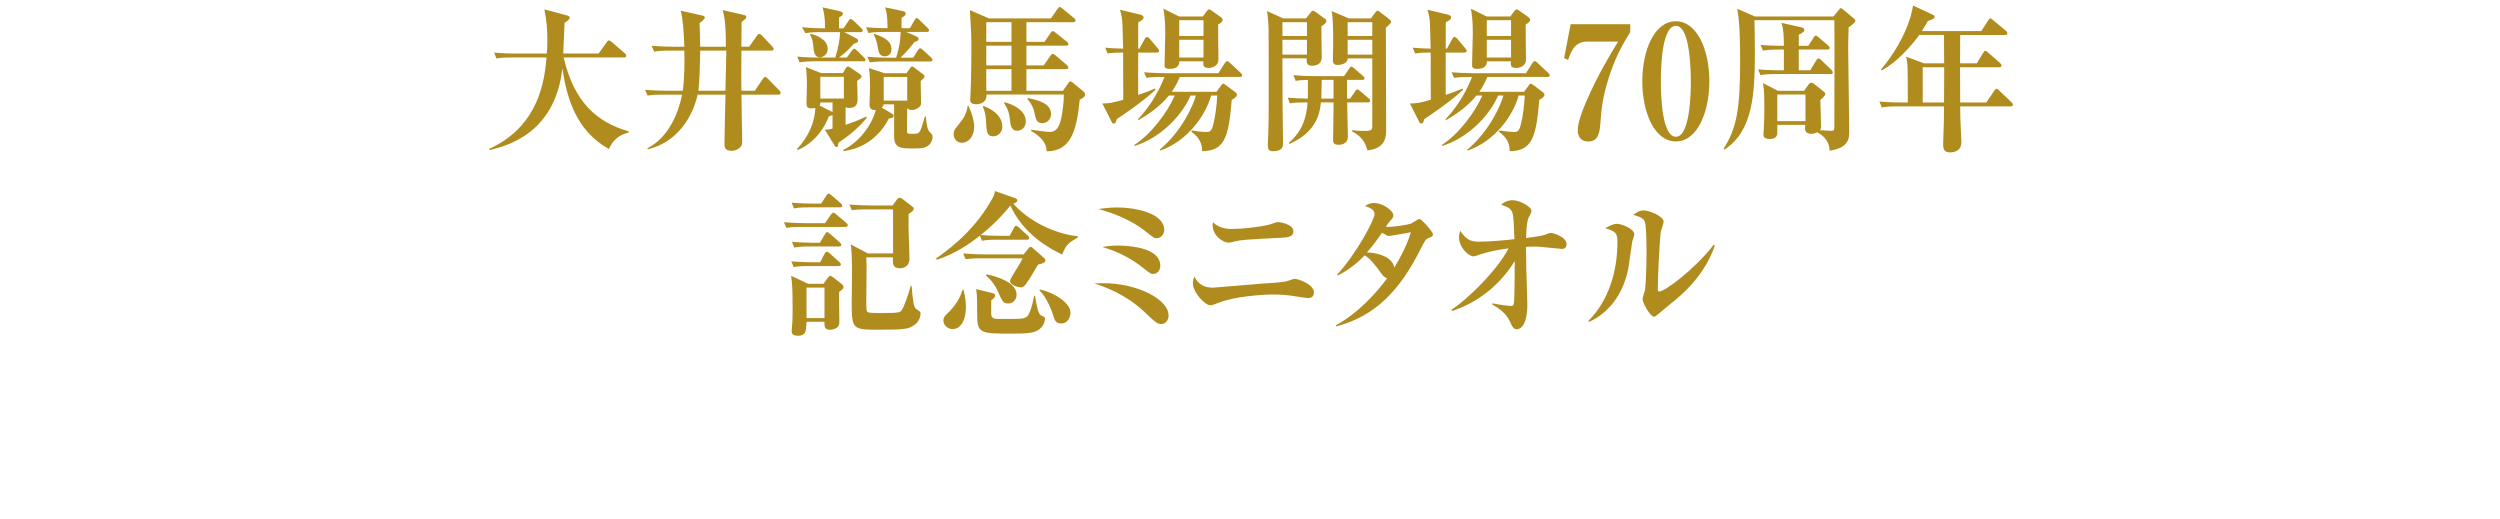 <?xml version="1.0" encoding="utf-8"?>
<!-- Generator: Adobe Illustrator 15.1.0, SVG Export Plug-In . SVG Version: 6.00 Build 0)  -->
<!DOCTYPE svg PUBLIC "-//W3C//DTD SVG 1.1//EN" "http://www.w3.org/Graphics/SVG/1.1/DTD/svg11.dtd">
<svg version="1.1" id="レイヤー_2" xmlns="http://www.w3.org/2000/svg" xmlns:xlink="http://www.w3.org/1999/xlink" x="0px"
	 y="0px" width="540px" height="112px" viewBox="0 0 540 112" enable-background="new 0 0 540 112" xml:space="preserve">
<g>
	<path fill="#B08C1F" d="M182.214,62.014c0-0.236-0.228-0.541-0.324-0.607l-1.968-1.537c-0.161-0.133-0.45-0.3-0.579-0.3
		s-0.354,0.2-0.515,0.4l-0.963,1.335h-3.305l-3.688-1.735c0.228,1.401,0.324,2.886,0.324,6.348c0,0.61,0.033,1.731-0.032,3.357
		c0,0.304-0.162,1.825-0.162,2.163c0,0.439,0,1.082,1.361,1.082c1.719,0,1.751-0.946,1.849-3.008h3.876
		c-0.032,0.845-0.063,1.724,1.158,1.724c0.547,0,1.19-0.202,1.576-0.507c0.354-0.305,0.483-0.609,0.483-1.252
		c0-0.912-0.097-5.393-0.064-6.41C181.954,62.523,182.214,62.319,182.214,62.014L182.214,62.014z M178.088,68.699h-3.876v-6.584
		h3.876V68.699L178.088,68.699z M198.846,67.75c0-0.17-0.032-0.34-0.227-0.51c-0.13-0.102-0.714-0.475-0.812-0.576
		c-0.454-0.543-0.583-1.291-0.907-4.92h-0.195c-0.421,1.667-1.41,4.578-1.984,5.313c-0.287,0.368-0.446,0.569-4.23,0.569
		c-0.596,0-2.547,0-2.977-0.168c-0.394-0.167-0.394-0.436-0.394-3.011c0-0.937,0.062-5.62,0.062-6.691
		c0-0.033-0.031-1.438-0.062-2.174h5.764c-0.065,1.419-0.13,2.367,1.585,2.367c0.284-0.025,1.978-0.092,1.978-2.133
		c0-1.009-0.13-4.147-0.13-4.282c-0.063-1.382-0.096-2.967-0.063-5.293c0.972-0.708,1.101-0.776,1.101-1.188
		c0-0.211-0.162-0.352-0.356-0.493l-2.116-1.63c-0.16-0.102-0.415-0.237-0.543-0.237c-0.223,0-0.446,0.203-0.542,0.304l-0.991,1.386
		h-4.795c-0.364,0-2.607-0.034-4.53-0.203l0.518,1.25c0.812-0.135,1.468-0.202,3.417-0.202h5.488v9.508h-5.455l-3.709-1.956
		c0.29,1.686,0.29,4.674,0.29,6.982c0,0.804-0.062,4.752-0.062,5.621c0,5.834,0.219,5.834,5.962,5.834
		c5.623,0,6.421-0.136,7.686-1.119C198.457,69.545,198.846,68.36,198.846,67.75L198.846,67.75z M181.922,44.417
		c0-0.203-0.195-0.372-0.325-0.507l-2.029-1.758c-0.321-0.271-0.45-0.338-0.579-0.338c-0.225,0-0.354,0.203-0.482,0.406
		l-1.132,1.758h-1.783c-0.356,0-2.627-0.034-4.605-0.203l0.52,1.25c0.811-0.169,1.523-0.236,3.502-0.236h6.428
		C181.63,44.79,181.922,44.755,181.922,44.417L181.922,44.417z M183.121,48.644c0-0.203-0.162-0.372-0.324-0.507l-2.199-1.859
		c-0.354-0.304-0.451-0.338-0.611-0.338c-0.129,0-0.387,0.236-0.515,0.406l-1.255,1.859h-4.28c-0.356,0-2.627-0.034-4.604-0.203
		l0.519,1.217c0.811-0.135,1.524-0.203,3.503-0.203h9.281C182.829,49.015,183.121,48.948,183.121,48.644L183.121,48.644z
		 M181.727,52.87c0-0.203-0.162-0.338-0.324-0.507l-2.124-1.859c-0.354-0.304-0.482-0.372-0.611-0.372
		c-0.226,0-0.354,0.271-0.482,0.474l-1.103,1.826h-1.427c-0.356,0-2.627-0.034-4.604-0.203l0.519,1.251
		c0.811-0.169,1.524-0.237,3.503-0.237h6.169C181.435,53.241,181.727,53.174,181.727,52.87L181.727,52.87z M181.63,57.096
		c0-0.136-0.098-0.305-0.324-0.508l-2.124-1.893c-0.129-0.101-0.386-0.338-0.579-0.338c-0.226,0-0.386,0.237-0.482,0.439
		l-0.973,1.86h-1.622c-0.356,0-2.659-0.034-4.604-0.203l0.519,1.251c0.811-0.169,1.524-0.237,3.503-0.237h6.17
		C181.306,57.467,181.63,57.434,181.63,57.096L181.63,57.096z"/>
	<path fill="#B08C1F" d="M225.811,56.233c0-0.068-0.032-0.271-0.26-0.475l-2.367-2.091c-0.162-0.169-0.356-0.337-0.552-0.337
		c-0.227,0-0.356,0.135-0.453,0.27l-1.07,1.349h-8.501c-1.474,0-3.028-0.067-4.563-0.203l0.529,1.25
		c0.649-0.101,1.266-0.202,3.47-0.202h8.838c-0.227,0.506-0.454,0.911-0.584,1.114c-0.324,0.607-2.132,3.342-2.132,3.748
		c0,0.979,1.841,1.418,2.327,1.418c0.227,0,0.616,0,1.199-0.844c0.616-0.845,1.881-2.904,2.53-4.086
		C225.129,56.941,225.811,56.773,225.811,56.233L225.811,56.233z M219.584,63.66c0-2.633-3.989-3.849-6.476-4.422l-0.094,0.337
		c1.525,1.249,2.283,2.837,2.35,2.972c1.186,2.701,1.317,3.004,2.438,3.004C218.713,65.551,219.584,64.809,219.584,63.66
		L219.584,63.66z M232.816,51.286V51.04c-5.352-0.579-10.8-3.486-13.941-7.036c0.291-0.102,0.872-0.338,0.872-0.676
		c0-0.372-0.355-0.473-0.517-0.541l-4.327-1.521c-0.065,0.541-0.099,0.913-1.01,2.4c-3.956,6.762-9.654,10.71-11.707,12.163
		l0.162,0.27c3.578-1.114,6.875-3.24,9.319-5.198l0.438,1.115c0.783-0.168,1.474-0.236,3.456-0.236h6.228
		c0.227,0,0.519-0.036,0.519-0.388c0-0.211-0.129-0.317-0.324-0.525l-1.913-1.724c-0.13-0.135-0.39-0.372-0.583-0.372
		c-0.161,0-0.354,0.169-0.483,0.439l-0.904,1.725h-1.945c-0.132,0-2.45,0-4.3-0.169c3.707-3.009,5.882-5.714,6.375-6.356
		c1.809,3.854,5.052,7.64,11.181,10.575C230.285,52.757,230.935,52.386,232.816,51.286L232.816,51.286z M231.226,67.543
		c0-2.059-3.34-4.287-6.583-5.03l-0.13,0.236c1.654,1.418,2.854,4.93,3.049,5.571c0.194,0.709,0.454,1.552,1.654,1.552
		C230.805,69.872,231.226,68.219,231.226,67.543L231.226,67.543z M225.713,68.86c0-0.372-0.13-0.405-0.843-0.743
		c-0.682-0.303-1.038-2.6-1.298-4.187l-0.194-0.034c-0.421,2.195-0.778,3.174-1.135,3.883c-0.486,1.014-1.103,1.115-3.917,1.115
		c-2.798,0-3.094,0-3.489-0.068c-0.264-0.066-0.561-0.236-0.659-0.539c-0.098-0.305-0.098-0.439-0.066-3.445
		c0.264-0.168,0.857-0.607,0.857-1.012c0-0.271-0.297-0.439-0.561-0.507l-3.563-0.878c0.227,1.182,0.227,3.174,0.227,5.842
		c0,3.776,1.003,3.776,7.416,3.776c3.399,0,5.183-0.067,6.285-1.181C225.713,69.973,225.713,68.961,225.713,68.86L225.713,68.86z
		 M208.639,66.227c0-0.607-0.065-1.992-0.529-3.646h-0.198c-0.364,1.182-1.059,3.039-3.309,5.166
		c-0.364,0.338-0.828,0.742-0.828,1.485c0,1.046,0.96,1.854,2.019,1.854C207.051,71.086,208.639,69.838,208.639,66.227
		L208.639,66.227z"/>
	<path fill="#B08C1F" d="M251.475,49.673c0-3.65-6.314-4.867-10.089-4.867c-1.726,0-3.157,0.204-4.134,0.339
		c1.79,0.507,6.347,1.791,10.154,4.799c1.79,1.419,1.888,1.521,2.44,1.521C250.66,51.464,251.475,50.688,251.475,49.673
		L251.475,49.673z M250.628,57.414c0-4.367-8.266-4.367-9.112-4.367c-0.716,0-1.725,0-3.417,0.305
		c3.189,0.914,6.216,2.438,8.852,4.537c1.465,1.184,1.595,1.285,2.181,1.285C250.108,59.174,250.628,58.193,250.628,57.414
		L250.628,57.414z M252.418,68.201c0-3.719-7.095-7.031-14.026-7.031c-0.749,0-1.27,0.033-1.985,0.066
		c2.05,0.677,6.802,2.266,11.098,6.424c1.952,1.859,2.44,2.333,3.352,2.333C251.832,69.993,252.418,68.979,252.418,68.201
		L252.418,68.201z"/>
	<path fill="#B08C1F" d="M279.376,49.954c0-1.445-2.686-1.986-3.43-1.986c-0.291,0-1.586,0.507-1.877,0.575
		c-2.038,0.507-5.824,0.913-7.831,0.913c-0.809,0-2.782,0-4.238-1.454c-0.032,0.271-0.065,0.439-0.065,0.676
		c0,2.207,2.233,3.736,3.431,3.736c0.291,0,0.355-0.033,1.197-0.233c1.424-0.365,2.297-0.432,10.258-0.831
		C278.082,51.283,279.376,51.216,279.376,49.954L279.376,49.954z M283.81,63.119c0-1.641-3.269-2.889-4.207-2.889
		c-0.227,0-1.359,0.428-1.618,0.492c-0.776,0.25-3.753,0.455-5.63,0.558c-1.618,0.103-9.837,0.853-10.29,0.853
		c-1.877,0-3.074-0.546-4.109-2.388c-0.13,0.341-0.291,0.819-0.291,1.398c0,2.085,2.653,4.792,3.721,4.792
		c0.421,0,0.55-0.068,1.877-0.548c3.203-1.337,9.384-1.776,11.746-1.776c1.488,0,2.977,0.102,4.434,0.338
		c0.42,0.068,2.782,0.439,3.073,0.439C283.389,64.389,283.81,63.949,283.81,63.119L283.81,63.119z"/>
	<path fill="#B08C1F" d="M309.518,50.604c0-0.541-2.465-3.313-2.919-3.313c-0.291,0-1.523,0.879-1.815,1.014
		c-0.52,0.203-4.22,0.845-5.429,0.676c0.294-0.507,0.49-0.777,0.883-1.217c0.588-0.642,0.719-0.777,0.719-1.217
		c0-1.184-2.484-2.705-4.086-2.705c-1.07,0-1.719,0.439-2.011,0.676c0.844,0.27,2.043,0.709,2.043,1.724
		c0,1.183-3.892,8.544-8.074,13.075l0.129,0.203c1.33-0.711,3.567-1.961,5.806-4.362c1.07,0.609,2.043,1.758,3.48,3.752
		c0.621,0.879,0.883,1.049,1.373,1.184c-2.354,3.246-6.281,7.539-11.08,10.176l0.097,0.237c8.63-2.265,13.75-8.013,17.966-16.219
		c1.33-2.604,1.33-2.604,2.043-2.908C309.356,51.078,309.518,51.01,309.518,50.604L309.518,50.604z M304.751,50.165
		c-0.357,1.184-1.168,3.651-3.567,7.599c-0.555-2.641-4.378-3.2-5.935-3.238c1.199-1.318,2.242-2.772,3.288-4.26
		c0.817,0.507,1.111,0.71,1.536,0.71C300.335,50.976,304.264,50.266,304.751,50.165L304.751,50.165z"/>
	<path fill="#B08C1F" d="M338.371,52.754c0-1.647-2.95-2.454-3.372-2.454c-0.228,0-0.292,0.033-0.844,0.235
		c-0.973,0.403-1.329,0.437-4.507,0.874c0-0.807,0.064-3.51,0.583-4.49c0.454-0.846,0.552-0.98,0.552-1.386
		c0-0.913-2.567-2.299-4.086-2.299c-0.098,0-1.395,0-2.433,0.98c1.654,0.609,2.335,0.845,2.562,2.4
		c0.129,0.854,0.194,2.544,0.291,5.046c-2.27,0.271-5.513,0.541-7.815,0.541c-2.043,0-2.821-0.845-3.892-2.333
		c-0.129,0.372-0.259,0.778-0.259,1.387c0,2.267,2.107,4.116,3.146,4.116c0.26,0,0.454-0.066,1.07-0.297
		c0.324-0.099,2.594-0.957,6.485-1.419c-2.691,5.098-9.178,11.217-12.355,13.279l0.162,0.236
		c5.578-1.825,10.378-5.646,13.523-10.785v0.778c0,1.116-0.032,7.81-0.194,8.384c-0.098,0.406-0.26,0.541-0.616,0.541
		c-0.39,0-2.692-0.27-3.989-0.574l-0.064,0.271c2.659,1.386,3.502,2.976,3.729,3.481c0.615,1.354,0.875,1.86,1.601,1.86
		c0.5,0,2.258-0.474,2.258-5.342c0-1.082-0.194-6.56-0.227-7.81c-0.032-2.282-0.065-4.006-0.065-4.649
		c0.486-0.034,1.136-0.067,2.141-0.067c0.876,0,5.221,0.507,5.643,0.507C338.015,53.765,338.371,53.394,338.371,52.754
		L338.371,52.754z"/>
	<path fill="#B08C1F" d="M370.404,53.042l-0.227-0.203c-4.086,5.304-10.572,10.135-11.805,10.135c-0.227,0-0.292-0.236-0.292-0.508
		c0-2.094,0.39-11.08,0.682-12.533c0.064-0.304,0.583-1.689,0.583-2.027c0-1.25-3.178-2.467-4.322-2.467
		c-0.955,0-1.812,0.643-2.263,0.981c0.616,0.169,1.999,0.473,2.46,1.317c0.429,0.743,0.429,5.811,0.429,6.993
		c0,2.466-0.165,6.959-0.33,7.905c-0.065,0.304-0.526,1.654-0.526,1.992c0,0.812,1.667,3.784,2.478,3.784
		c0.13,0,0.26-0.034,0.876-0.54c0.519-0.473,3.178-2.635,3.794-3.143C366.836,60.678,369.269,56.42,370.404,53.042L370.404,53.042z
		 M353.014,50.61c0-1.183-2.729-2.264-3.746-2.264c-0.746,0-1.427,0.338-2.562,0.946c2.107,0.676,2.659,0.844,2.659,2.973
		c0,6.351-1.881,12.668-6.292,17.06l0.195,0.202c2.627-1.182,7.08-4.357,8.476-11.688c0.159-0.912,0.698-5.068,0.825-5.676
		C352.601,51.927,353.014,50.88,353.014,50.61L353.014,50.61z"/>
</g>
<g>
	<path fill="#B08C1F" d="M135.784,28.641v-0.271c-6.901-1.995-11.803-6.322-14.028-15.958h13.028c0.193,0,0.483-0.035,0.483-0.388
		c0-0.246-0.193-0.422-0.322-0.525l-2.773-2.4c-0.258-0.203-0.483-0.372-0.645-0.372s-0.322,0.169-0.483,0.406l-1.741,2.434h-7.644
		c0.032-1.048,0.259-5.68,0.291-6.626c0.709-0.473,1.096-0.778,1.096-1.149c0-0.203-0.097-0.338-0.612-0.473l-4.845-1.285
		c0.451,2.096,0.645,4.429,0.645,6.559c0,1.42-0.064,2.367-0.129,2.975H111.3c-1.548,0-3.063-0.068-4.579-0.203l0.517,1.285
		c0.612-0.135,1.258-0.236,3.482-0.236h7.32c-0.549,7.674-3.16,15.518-12.383,19.744l0.129,0.271
		c3.837-0.98,14.097-3.617,15.684-17.647c0.932,6.153,2.834,13.388,10.058,17.411C132.753,29.418,134.784,28.877,135.784,28.641
		L135.784,28.641z"/>
	<path fill="#B08C1F" d="M168.627,20.055c0-0.211-0.097-0.352-0.322-0.558l-2.451-2.508c-0.032-0.034-0.354-0.368-0.58-0.368
		c-0.193,0-0.387,0.234-0.516,0.435l-1.709,2.542h-2.902c0-0.97-0.032-2.475-0.032-2.843l0.032-5.82h6.481
		c0.193,0,0.483-0.035,0.483-0.388c0-0.176-0.129-0.317-0.322-0.525l-2.225-2.366c-0.13-0.169-0.42-0.338-0.549-0.338
		c-0.226,0-0.387,0.203-0.516,0.406l-1.677,2.367h-1.677l0.032-5.308c0.129-0.102,0.741-0.608,0.87-0.744
		c0.064-0.068,0.161-0.203,0.161-0.372c0-0.236-0.161-0.338-0.419-0.406l-4.683-1.082c0.676,2.333,0.676,5.24,0.676,7.911h-5.538
		c-0.032-2.231-0.065-3.583-0.131-5.071c0.453-0.372,1.129-0.947,1.129-1.183c0-0.305-0.226-0.406-0.387-0.44l-4.812-1.082
		c0.548,2.164,0.677,5.172,0.774,7.776h-2.451c-0.354,0-2.645-0.034-4.611-0.203l0.548,1.282c0.807-0.167,1.483-0.234,3.482-0.234
		h3.032c0.064,2.007,0.064,5.72-0.323,8.663h-3.547c-0.354,0-2.645-0.034-4.611-0.201l0.548,1.249
		c0.807-0.135,1.483-0.203,3.483-0.203h3.966c-0.677,3.55-2.741,9.196-7.481,11.562l0.097,0.236
		c6.32-1.487,9.696-6.998,10.74-11.799h6.019c-0.032,1.487-0.224,8.892-0.224,10.548c0,0.642,0,1.589,1.531,1.589
		c0.383,0,1.085-0.102,1.66-0.575c0.638-0.474,0.638-1.048,0.638-1.42c0-1.217-0.128-8.52-0.159-10.142h7.963
		C168.337,20.442,168.627,20.372,168.627,20.055L168.627,20.055z M156.89,10.934c-0.072,2.308-0.138,5.753-0.202,8.663h-5.833
		c0.261-2.074,0.359-6.389,0.392-8.663H156.89L156.89,10.934z"/>
	<path fill="#B08C1F" d="M187.245,25.412l-0.134-0.237c-1.949,0.913-2.981,1.285-4.465,1.792v-3.82
		c0.237,0.102,0.366,0.169,0.754,0.169c1.838,0,1.838-1.254,1.838-2.062c0-0.533-0.097-3.166-0.097-3.766
		c0.838-0.633,0.935-0.733,0.935-0.968c0-0.203-0.129-0.372-0.516-0.642l-1.838-1.251c-0.322-0.237-0.419-0.237-0.58-0.237
		c-0.162,0-0.291,0.068-0.452,0.338l-0.619,1.048h-4.745l-3.261-1.285c0.097,0.71,0.224,1.352,0.224,4.163
		c0,0.5-0.095,3.02-0.095,3.613c0,0.845,0.221,1.149,1.167,1.149c0.348,0,0.568-0.068,0.758-0.102
		c-0.095,2.874-1.389,6.187-3.989,8.892l0.194,0.169c1.838-0.642,5.131-2.975,6.711-7.269c0.493-0.102,0.592-0.169,0.79-0.271v2.941
		c-0.987,0.236-1.119,0.236-1.679,0.203l1.978,3.212c0.298,0.473,0.364,0.575,0.597,0.575c0.266,0,0.299-0.271,0.398-0.947
		C183.981,28.894,185.774,27.238,187.245,25.412L187.245,25.412z M182.272,21.288h-5.079v-4.699h5.079V21.288L182.272,21.288z
		 M179.825,24.229c-0.1-0.067-0.132-0.067-0.23-0.135l-2.592-1.318c0.157-0.169,0.189-0.271,0.189-0.642h2.633V24.229
		L179.825,24.229z M201.43,29.595c0-0.5-0.129-0.634-0.645-1.106c-0.548-0.507-0.741-2.468-0.806-3.347h-0.202
		c-0.72,2.501-0.818,2.772-1.112,3.246c-0.295,0.507-0.459,0.507-1.898,0.507c-0.458,0-0.818,0-0.85-0.439
		c-0.031-0.372,0-3.921,0.031-5.037c0.321,0.169,0.445,0.338,1.032,0.338c0.772,0,1.391-0.439,1.731-0.777
		c0.154-0.169,0.247-0.372,0.247-1.048c0-0.645-0.124-3.742-0.093-4.423c0.737-0.681,0.834-0.749,0.834-1.02
		c0-0.135-0.097-0.304-0.387-0.507l-1.745-1.318c-0.248-0.169-0.434-0.304-0.588-0.304s-0.278,0.169-0.464,0.439l-0.717,1.014
		h-4.758l-3.354-1.116c0.227,1.217,0.227,3.016,0.227,4.514c0,0.511-0.098,2.89-0.098,3.431c0,0.71,0.355,1.217,1.354,1.116
		c-1.031,3.787-3.966,7.134-7.029,8.621l0.032,0.271c2.321-0.338,4.192-1.048,6.062-2.468c2.192-1.72,3.205-3.526,3.767-4.597
		c0.562-0.067,1.029-0.134,1.029-0.569c0-0.167-0.094-0.301-0.374-0.468l-2.197-1.305c0.258-0.268,0.355-0.401,0.388-0.702h2.277
		v6.89c0,2.635,1.519,2.635,4.098,2.635c1.538,0,2.729,0,3.496-0.801C201.204,30.763,201.43,30.128,201.43,29.595L201.43,29.595z
		 M195.961,21.727h-5.079v-5.105h5.079V21.727L195.961,21.727z M201.409,12.903c0-0.169-0.032-0.237-0.322-0.507l-1.741-1.623
		c-0.245-0.231-0.406-0.332-0.6-0.332c-0.194,0-0.323,0.135-0.484,0.404l-0.999,1.618h-2.758c1.5-1.416,2.596-2.832,3.016-3.404
		c0.483-0.135,0.902-0.236,0.902-0.641c0-0.202-0.193-0.438-0.516-0.573l-2.16-0.944h4.417c0.194,0,0.517-0.034,0.517-0.372
		c0-0.169-0.097-0.271-0.322-0.507l-1.839-1.792c-0.226-0.203-0.387-0.338-0.58-0.338c-0.072,0-0.233,0.169-0.395,0.473l-1,1.724
		h-1.806V3.86c0.516-0.305,0.902-0.541,0.902-0.947c0-0.338-0.419-0.473-0.709-0.541L191.2,1.594
		c0.226,0.778,0.516,1.758,0.516,4.497c-0.161,0-2.548,0-4.644-0.203l0.516,1.251c0.517-0.102,1.161-0.237,3.483-0.237h3.466
		c-0.097,1.854-0.161,2.932-0.967,5.562h-1.612c-1.549,0-3.063-0.068-4.612-0.203l0.549,1.217c0.516-0.068,1.161-0.203,3.482-0.203
		h9.529C201.119,13.275,201.409,13.241,201.409,12.903L201.409,12.903z M192.553,10.638c0-1.69-1.382-2.536-3.671-3.313
		l-0.161,0.203c0.322,0.575,0.549,0.946,0.807,2.333c0.226,1.386,0.387,2.299,1.611,2.299
		C191.654,12.16,192.553,11.889,192.553,10.638L192.553,10.638z M186.944,12.903c0-0.135-0.097-0.304-0.322-0.507l-1.516-1.483
		c-0.29-0.27-0.452-0.371-0.613-0.371s-0.258,0.101-0.516,0.438l-1.064,1.449h-1.677c1.806-1.348,2.612-2.325,3.16-2.966
		c0.646-0.202,0.968-0.303,0.968-0.708c0-0.203-0.161-0.337-0.419-0.472l-2.58-1.348h3.482c0.29,0,0.517-0.067,0.517-0.338
		c0-0.169-0.097-0.304-0.323-0.507l-1.677-1.623c-0.129-0.102-0.451-0.372-0.612-0.372c-0.193,0-0.322,0.169-0.516,0.474
		l-1.032,1.555h-0.968V3.758c0.517-0.271,0.839-0.474,0.839-0.812c0-0.236-0.258-0.439-0.71-0.541l-3.7-0.812
		c0.226,0.812,0.549,1.792,0.549,4.531c-1.21-0.007-3.167-0.043-4.986-0.262l0.725,1.309c0.646-0.101,1.354-0.236,3.483-0.236h4.03
		c-0.097,1.82-0.322,3-1.031,5.494h-3.645c-0.354,0-2.645,0-4.579-0.202l0.516,1.25c0.581-0.102,1.258-0.237,3.483-0.237h10.448
		C186.718,13.241,186.944,13.208,186.944,12.903L186.944,12.903z M178.785,10.576c0-2.258-2.895-3.067-3.637-3.27l-0.193,0.169
		c0.581,0.977,0.646,1.685,0.774,3.067c0.064,0.64,0.29,1.854,1.322,1.854C177.761,12.396,178.785,11.79,178.785,10.576
		L178.785,10.576z"/>
	<path fill="#B08C1F" d="M234.379,20.392c0-0.304-0.259-0.575-0.484-0.744l-2.031-1.676c-0.097-0.105-0.387-0.384-0.645-0.384
		c-0.259,0-0.291,0.104-0.581,0.524l-1.032,1.502h-7.9v-4.682h8.546c0.226,0,0.516-0.034,0.516-0.372
		c0-0.203-0.193-0.372-0.322-0.507l-2.451-2.08c-0.226-0.167-0.419-0.335-0.612-0.335s-0.322,0.168-0.516,0.436l-1.419,2.046h-3.741
		V9.86h8.578c0.226,0,0.483-0.034,0.483-0.338s-0.226-0.439-0.322-0.506l-2.451-1.964c-0.258-0.199-0.419-0.333-0.612-0.333
		c-0.161,0-0.387,0.266-0.483,0.433l-1.29,1.897h-3.902V4.79h10.094c0.226,0,0.516-0.068,0.516-0.372
		c0-0.203-0.129-0.372-0.322-0.507l-2.483-2.029c-0.354-0.304-0.483-0.372-0.612-0.372s-0.226,0.067-0.516,0.473l-1.387,1.995
		h-13.372l-4.13-1.792c0.29,4.8,0.322,5.332,0.322,8.446c0,0.805,0,6.187-0.226,10.536c0,0.067-0.032,0.168-0.032,0.236
		c0,0.438,0,1.113,1.27,1.113c0.253,0,2.375,0,2.245-2.091H229.8c0,1.652-0.323,3.912-0.549,4.991
		c-0.58,2.866-1.677,3.069-2.547,3.069c-0.678,0-2.612-0.27-3.935-0.472l-0.064,0.27c1.58,0.869,3.418,2.369,3.354,4.402
		c5.225,0,6.514-4.402,7.159-11.146C233.991,21.134,234.379,20.897,234.379,20.392L234.379,20.392z M218.481,14.12h-5.441V9.86
		h5.441V14.12L218.481,14.12z M218.481,9.049h-5.441V4.79h5.441V9.049L218.481,9.049z M218.481,19.614h-5.441v-4.682h5.441V19.614
		L218.481,19.614z M227.027,24.674c0-2.394-2.773-3.001-4.999-3.507l-0.129,0.202c1.032,1.113,1.451,2.461,1.483,2.698
		c0.355,1.686,0.484,2.529,1.773,2.529C226.123,26.596,227.027,25.787,227.027,24.674L227.027,24.674z M221.575,26.226
		c0-2.428-2.834-3.709-4.585-4.148l-0.129,0.203c0.712,1.045,1.101,1.821,1.295,3.675c0.098,0.944,0.228,2.293,1.562,2.293
		C220.468,28.249,221.575,27.675,221.575,26.226L221.575,26.226z M216.505,27.305c0-1.72-1.296-3.373-4.066-4.417l-0.158,0.135
		c0.316,0.742,0.632,1.619,0.695,2.967c0.096,2.361,0.128,3.462,1.586,3.462C215.404,29.451,216.505,28.751,216.505,27.305
		L216.505,27.305z M210.419,27.322c0-1.082-0.354-2.536-1.221-4.462h-0.193c-0.128,1.792-1.285,3.211-1.671,3.685
		c-0.996,1.217-1.349,1.623-1.349,2.468c0,0.98,0.738,1.826,1.831,1.826C209.102,30.838,210.419,29.587,210.419,27.322
		L210.419,27.322z"/>
	<path fill="#B08C1F" d="M264.086,4.265c0-0.236-0.226-0.439-0.388-0.574l-1.967-1.386c-0.322-0.237-0.451-0.271-0.58-0.271
		c-0.161,0-0.29,0.101-0.484,0.372L259.8,3.555h-5.113l-3.411-1.69c0.193,1.015,0.42,2.333,0.42,5.287
		c0,1.036-0.162,6.49-0.162,6.857c0,0.467,0.097,0.868,1.097,0.868c1.496,0,2.088-0.601,2.12-1.635h5.177
		c-0.096,0.801-0.063,1.435,1.128,1.435c0.902,0,1.645-0.467,1.902-0.935c0.161-0.3,0.226-0.5,0.226-1.042
		c0-1.019-0.097-6.278-0.064-7.405C263.505,5.063,264.086,4.731,264.086,4.265L264.086,4.265z M259.958,7.781h-5.24V4.367h5.24
		V7.781L259.958,7.781z M259.958,12.43h-5.24V8.593h5.24V12.43L259.958,12.43z M268.31,16.25c0-0.135-0.097-0.304-0.322-0.506
		l-2.354-2.202c-0.258-0.233-0.388-0.334-0.549-0.334c-0.226,0-0.354,0.167-0.516,0.401l-1.387,2.202h-11.457
		c-0.354,0-2.646-0.033-4.616-0.2l0.549,1.214c1.13-0.202,1.97-0.202,3.875-0.202c-1.646,4.183-3.875,7.175-5.749,9.159l0.131,0.168
		c2.454-1.412,4.778-3.093,6.559-5.312h1.278c-1.652,3.766-5.189,8.409-8.758,10.675l0.099,0.203
		c5.116-1.556,9.975-6.07,12.07-10.878h1.144c-0.477,1.782-2.763,7.464-7.839,11.723l0.129,0.169
		c5.899-2.063,9.78-7.521,11.006-11.893h1.322c-0.097,1.883-0.354,4.304-0.871,6.321c-0.387,1.546-0.902,1.546-1.451,1.546
		c-0.258,0-1.502-0.034-3.153-0.336l-0.127,0.269c1.017,0.777,2.35,1.859,2.35,4.227c4.607-0.135,5.704-2.469,6.381-11.086
		c0.871-0.437,1.129-0.874,1.129-1.077c0-0.271-0.193-0.473-0.419-0.643l-1.936-1.45c-0.29-0.236-0.483-0.337-0.612-0.337
		c-0.161,0-0.226,0.102-0.484,0.438l-0.967,1.315h-9.666c0.592-0.843,1.152-1.787,1.747-3.203h12.981
		C268.02,16.622,268.31,16.588,268.31,16.25L268.31,16.25z M250.371,10.969c0-0.141-0.064-0.282-0.291-0.529l-1.743-2.084
		c-0.194-0.203-0.42-0.372-0.582-0.372c-0.193,0-0.354,0.169-0.484,0.406l-1.162,2.121h-0.259v-2.73c0-2.32,0-2.585,0.033-2.983
		c0.387-0.199,1.13-0.533,1.13-1.04c0-0.406-0.484-0.541-0.743-0.608l-4.354-1.048c0.161,0.575,0.29,1.014,0.387,1.623
		c0.129,0.708,0.193,1.802,0.29,6.787c-2.16-0.071-3.225-0.142-3.869-0.213l0.516,1.253c1.258-0.195,2.354-0.195,3.354-0.195
		l0.032,10.188c-2.547,0.706-2.837,0.773-4.515,0.807l1.936,3.833c0.129,0.269,0.258,0.504,0.548,0.504s0.451-0.269,0.612-0.941
		c1.129-0.773,5.645-3.766,8.39-6.361l-0.129-0.27c-1.033,0.472-1.68,0.708-3.617,1.384c0-1.317-0.032-7.733,0-9.145h4.005
		C250.048,11.356,250.371,11.321,250.371,10.969L250.371,10.969z"/>
	<path fill="#B08C1F" d="M277.168,3.978l-3.484-1.589c0.097,0.575,0.258,1.826,0.322,3.711c0.032,1.513,0.032,1.647,0.032,17.097
		c0,1.893-0.032,3.854-0.097,5.713c-0.064,1.69-0.097,1.894-0.097,2.299c0,1.014,0.161,1.454,1.141,1.454
		c2.15,0,2.15-1.149,2.15-1.758c0-1.217-0.1-7.201-0.1-8.553l-0.031-9.745h5.235c-0.064,0.914,0.032,1.59,1.193,1.59
		s2.063-0.541,2.063-1.861c0-0.95-0.097-5.598-0.064-6.64c0.714-0.504,1.071-0.74,1.071-1.145c0-0.271-0.163-0.406-0.325-0.507
		l-2.003-1.454c-0.291-0.203-0.452-0.271-0.549-0.271c-0.161,0-0.29,0.068-0.548,0.406l-0.968,1.251H277.168L277.168,3.978z
		 M282.305,4.79v2.992h-5.3V4.79H282.305L282.305,4.79z M282.305,8.593v3.203h-5.3V8.593H282.305L282.305,8.593z M291.354,3.978
		l-3.715-1.589c0.325,1.555,0.325,4.653,0.325,7.021c0,0.545-0.065,3.062-0.065,3.637c0,0.745,0.385,0.981,0.991,0.981
		c0.895,0,2.172-0.338,2.235-1.421h5.284v14.696c0,0.903-0.326,0.97-1.989,0.97c-1.175,0-1.729-0.1-2.316-0.167l-0.064,0.269
		c2.152,1.142,2.805,2.318,3.327,4.099c4.041-0.37,4.041-3.192,4.041-4.4L299.345,6c0.611-0.571,1.127-1.008,1.127-1.278
		c0-0.271-0.161-0.406-0.387-0.575l-1.958-1.521c-0.375-0.304-0.469-0.304-0.562-0.304c-0.124,0-0.218,0-0.499,0.372l-0.949,1.285
		H291.354L291.354,3.978z M296.409,4.79v2.992h-5.315V4.79H296.409L296.409,4.79z M296.409,8.593v3.203h-5.315V8.593H296.409
		L296.409,8.593z M278.588,22.316c1.19-0.167,1.867-0.201,3.835-0.201c-0.259,4.598-2.064,7.032-4.063,8.756l0.161,0.203
		c6.167-2.604,6.627-7.269,6.792-8.959h2.727v1.487c0,0.947-0.095,5.511-0.095,6.559c0,0.507,0,1.116,1.161,1.116
		c0.282,0,2.039,0,2.039-1.792c0-1.048-0.157-6.221-0.157-7.37h4.479c0.226,0,0.483-0.067,0.483-0.372
		c0-0.236-0.161-0.372-0.322-0.507l-1.866-1.592c-0.226-0.199-0.419-0.332-0.58-0.332c-0.193,0-0.355,0.232-0.484,0.431l-1.063,1.56
		h-0.678v-4.048h3.289c0.194,0,0.484-0.034,0.484-0.338c0-0.237-0.161-0.372-0.323-0.507l-1.902-1.657
		c-0.258-0.203-0.451-0.372-0.612-0.372c-0.193,0-0.322,0.236-0.483,0.439l-1.095,1.623h-6.383c-1.539,0-3.055-0.067-4.57-0.203
		l0.516,1.247c0.709-0.166,1.258-0.199,2.645-0.232c0,1.361-0.032,2.688-0.032,4.048c-1.451-0.033-2.548-0.066-4.321-0.199
		L278.588,22.316L278.588,22.316z M288.039,17.256v4.048h-2.634c0.063-1.958,0.096-3.219,0.096-4.048H288.039L288.039,17.256z"/>
	<path fill="#B08C1F" d="M330.514,4.265c0-0.236-0.226-0.439-0.387-0.574l-1.967-1.386c-0.322-0.237-0.451-0.271-0.58-0.271
		c-0.162,0-0.291,0.101-0.484,0.372l-0.868,1.149h-5.112l-3.412-1.69c0.194,1.015,0.42,2.333,0.42,5.287
		c0,1.036-0.161,6.49-0.161,6.857c0,0.467,0.097,0.868,1.097,0.868c1.495,0,2.088-0.601,2.119-1.635h5.177
		c-0.095,0.801-0.063,1.435,1.128,1.435c0.903,0,1.645-0.467,1.903-0.935c0.161-0.3,0.226-0.5,0.226-1.042
		c0-1.019-0.097-6.278-0.064-7.405C329.934,5.063,330.514,4.731,330.514,4.265L330.514,4.265z M326.387,7.781h-5.24V4.367h5.24
		V7.781L326.387,7.781z M326.387,12.43h-5.24V8.593h5.24V12.43L326.387,12.43z M334.739,16.25c0-0.135-0.097-0.304-0.322-0.506
		l-2.354-2.202c-0.258-0.233-0.387-0.334-0.548-0.334c-0.226,0-0.354,0.167-0.516,0.401l-1.387,2.202h-11.457
		c-0.354,0-2.646-0.033-4.616-0.2l0.549,1.214c1.13-0.202,1.97-0.202,3.875-0.202c-1.647,4.183-3.875,7.175-5.749,9.159l0.13,0.168
		c2.454-1.412,4.779-3.093,6.56-5.312h1.278c-1.652,3.766-5.189,8.409-8.758,10.675l0.099,0.203
		c5.116-1.556,9.975-6.07,12.07-10.878h1.144c-0.477,1.782-2.764,7.464-7.839,11.723l0.129,0.169
		c5.899-2.063,9.78-7.521,11.006-11.893h1.322c-0.097,1.883-0.355,4.304-0.871,6.321c-0.387,1.546-0.902,1.546-1.451,1.546
		c-0.258,0-1.502-0.034-3.153-0.336l-0.127,0.269c1.016,0.777,2.35,1.859,2.35,4.227c4.607-0.135,5.703-2.469,6.381-11.086
		c0.87-0.437,1.128-0.874,1.128-1.077c0-0.271-0.193-0.473-0.419-0.643l-1.935-1.45c-0.29-0.236-0.483-0.337-0.613-0.337
		c-0.161,0-0.226,0.102-0.483,0.438l-0.967,1.315h-9.667c0.593-0.843,1.153-1.787,1.748-3.203h12.981
		C334.448,16.622,334.739,16.588,334.739,16.25L334.739,16.25z M316.799,10.969c0-0.141-0.064-0.282-0.29-0.529l-1.744-2.084
		c-0.193-0.203-0.42-0.372-0.581-0.372c-0.193,0-0.355,0.169-0.484,0.406l-1.162,2.121h-0.259v-2.73c0-2.32,0-2.585,0.032-2.983
		c0.388-0.199,1.131-0.533,1.131-1.04c0-0.406-0.485-0.541-0.743-0.608l-4.354-1.048c0.161,0.575,0.29,1.014,0.387,1.623
		c0.129,0.708,0.193,1.802,0.29,6.787c-2.16-0.071-3.225-0.142-3.87-0.213l0.517,1.253c1.258-0.195,2.354-0.195,3.354-0.195
		l0.032,10.188c-2.548,0.706-2.838,0.773-4.515,0.807l1.935,3.833c0.129,0.269,0.259,0.504,0.549,0.504s0.451-0.269,0.612-0.941
		c1.129-0.773,5.645-3.766,8.39-6.361l-0.129-0.27c-1.034,0.472-1.68,0.708-3.617,1.384c0-1.317-0.033-7.733,0-9.145h4.004
		C316.477,11.356,316.799,11.321,316.799,10.969L316.799,10.969z"/>
	<path fill="#B08C1F" d="M352.131,6.919v-1.69h-12.875l-1.409,7.339l0.864,0.372c0.673-1.895,1.409-3.959,4.164-3.959h6.629
		c-1.921,3.181-4.388,7.208-6.949,13.13c-0.576,1.354-1.762,4.23-1.762,5.99c0,1.252,0.576,2.47,2.242,2.47
		c2.018,0,2.498-1.523,2.658-4.061c0.191-2.944,0.48-5.38,1.633-9.17C348.831,12.399,350.497,9.59,352.131,6.919L352.131,6.919z"/>
	<path fill="#B08C1F" d="M369.222,17.558c0-6.733-2.618-12.968-7.243-12.968c-4.688,0-7.242,6.37-7.242,12.968
		c0,6.666,2.586,12.993,7.242,12.993C366.667,30.551,369.222,24.156,369.222,17.558L369.222,17.558z M365.216,17.558
		c0,2.91-0.202,11.979-3.237,11.979c-3.034,0-3.237-9.068-3.237-11.979s0.203-11.978,3.237-11.978c0.81,0,1.281,0.608,1.652,1.217
		C365.216,9.539,365.216,16.645,365.216,17.558L365.216,17.558z"/>
	<path fill="#B08C1F" d="M395.888,15.616c0-0.169-0.163-0.372-0.293-0.505l-2.215-2.137c-0.064-0.066-0.355-0.362-0.582-0.362
		c-0.194,0-0.388,0.263-0.485,0.428l-1.293,2.137h-2.478v-4.471h6.141c0.229,0,0.521-0.034,0.521-0.338
		c0-0.203-0.163-0.406-0.326-0.541l-2.048-1.764c-0.323-0.271-0.452-0.373-0.614-0.373c-0.097,0-0.227,0.034-0.485,0.441
		l-1.132,1.763h-2.057V7.487c0.88-0.441,1.196-0.61,1.196-1.051c0-0.373-0.457-0.509-0.704-0.542l-4.225-0.95
		c0.406,1.323,0.508,2.577,0.508,4.951c-1.546,0-3.328-0.034-5.044-0.203l0.527,1.245c0.819-0.132,1.526-0.23,3.398-0.23h1.118
		v4.471h-1.084c-0.37,0-2.521,0-4.487-0.197l0.527,1.248c0.594-0.103,1.285-0.239,3.375-0.239H395.4
		C395.627,15.988,395.888,15.955,395.888,15.616L395.888,15.616z M400.759,4.502c0-0.237-0.161-0.372-0.322-0.508l-2.299-1.927
		c-0.095-0.102-0.378-0.304-0.536-0.304c-0.126,0-0.252,0.169-0.347,0.304l-1.237,1.487h-16.964l-3.806-1.656
		c0.613,3.315,0.613,7.928,0.613,11.798c0,9.768-0.742,14.022-3.548,18.383l0.161,0.237c6.192-4.023,6.579-12.027,6.579-21.283
		c0-2.938-0.064-5.108-0.097-6.668h17.256c0.095,1.458,0,19.372,0,23.048c0,0.71-0.162,0.845-0.684,0.845
		c-0.358,0-2.052-0.102-2.44-0.135c0.13-0.135,0.259-0.271,0.259-0.879c0-0.812-0.129-4.737-0.161-5.659
		c0.259-0.205,1.073-0.854,1.073-1.297c0-0.203-0.163-0.372-0.424-0.575l-1.976-1.572c-0.098-0.068-0.389-0.273-0.582-0.273
		c-0.194,0-0.389,0.068-0.582,0.342l-1.028,1.402h-5.639l-3.262-1.676c0.198,0.889,0.33,1.642,0.33,4.947
		c0,0.137,0,2.801-0.099,4.666c0,0.203-0.1,1.183-0.1,1.42c0,0.608,0.133,1.048,1.52,1.048c0.553,0,1.321-0.203,1.475-1.082
		c0.034-0.271,0-1.657,0-1.961h6.056c-0.07,0.473-0.07,0.676-0.07,0.778c0,1.082,1.043,1.149,1.334,1.149
		c0.647,0,1.035-0.203,1.294-0.338c2.534,1.353,2.632,3.144,2.697,3.989c4.232-0.642,4.232-2.705,4.232-4.361
		c0-2.507-0.226-14.923-0.226-17.656c0-1.456,0.032-2.643,0.097-4.644C399.437,5.825,400.759,4.91,400.759,4.502L400.759,4.502z
		 M389.985,26.164h-6.091v-5.739h6.091V26.164L389.985,26.164z"/>
	<path fill="#B08C1F" d="M434.784,22.625c0-0.211-0.097-0.317-0.322-0.561l-2.645-2.524c-0.161-0.137-0.387-0.375-0.581-0.375
		c-0.193,0-0.419,0.341-0.483,0.443l-1.709,2.524h-5.644c-0.032-2.524-0.032-5.219-0.032-7.607h8.481
		c0.193,0,0.483-0.035,0.483-0.387c0-0.176-0.129-0.352-0.322-0.524l-2.58-2.265c-0.193-0.167-0.387-0.366-0.58-0.366
		c-0.258,0-0.419,0.3-0.483,0.433l-1.387,2.265h-3.612l0.032-6.127h9.707c0.226,0,0.483-0.035,0.483-0.388
		c0-0.211-0.129-0.387-0.322-0.525l-2.773-2.299c-0.322-0.271-0.419-0.372-0.58-0.372c-0.193,0-0.355,0.271-0.484,0.44l-1.451,2.299
		h-12.866c0.645-0.98,0.966-1.555,1.288-2.164c1.48-0.474,1.48-0.676,1.48-0.913c0-0.271-0.321-0.406-0.45-0.473l-4.221-1.961
		c-0.613,4.091-3.128,9.386-6.934,13.806l0.161,0.205c3.289-1.727,6.45-5.357,8.127-7.655h5.345c0,2.031,0,4.562,0.032,6.127h-4.346
		l-3.869-1.432c0.354,1.608,0.354,1.855,0.354,9.884h-1.548c-0.354,0-2.645,0-4.579-0.205l0.516,1.286
		c0.807-0.135,1.516-0.236,3.483-0.236h9.956l-0.032,3.009c-0.032,0.812-0.161,4.767-0.161,5.207c0,1.149,0.323,1.724,1.466,1.724
		c1.565,0,2.477-0.744,2.477-2.231c0-0.102-0.065-1.116-0.098-2.096c-0.129-2.637-0.161-3.719-0.161-5.612h10.9
		C434.527,22.978,434.784,22.943,434.784,22.625L434.784,22.625z M419.943,16.334c0,2.797-0.032,4.025-0.032,5.799h-4.604v-7.607
		h4.636V16.334L419.943,16.334z"/>
</g>
</svg>
